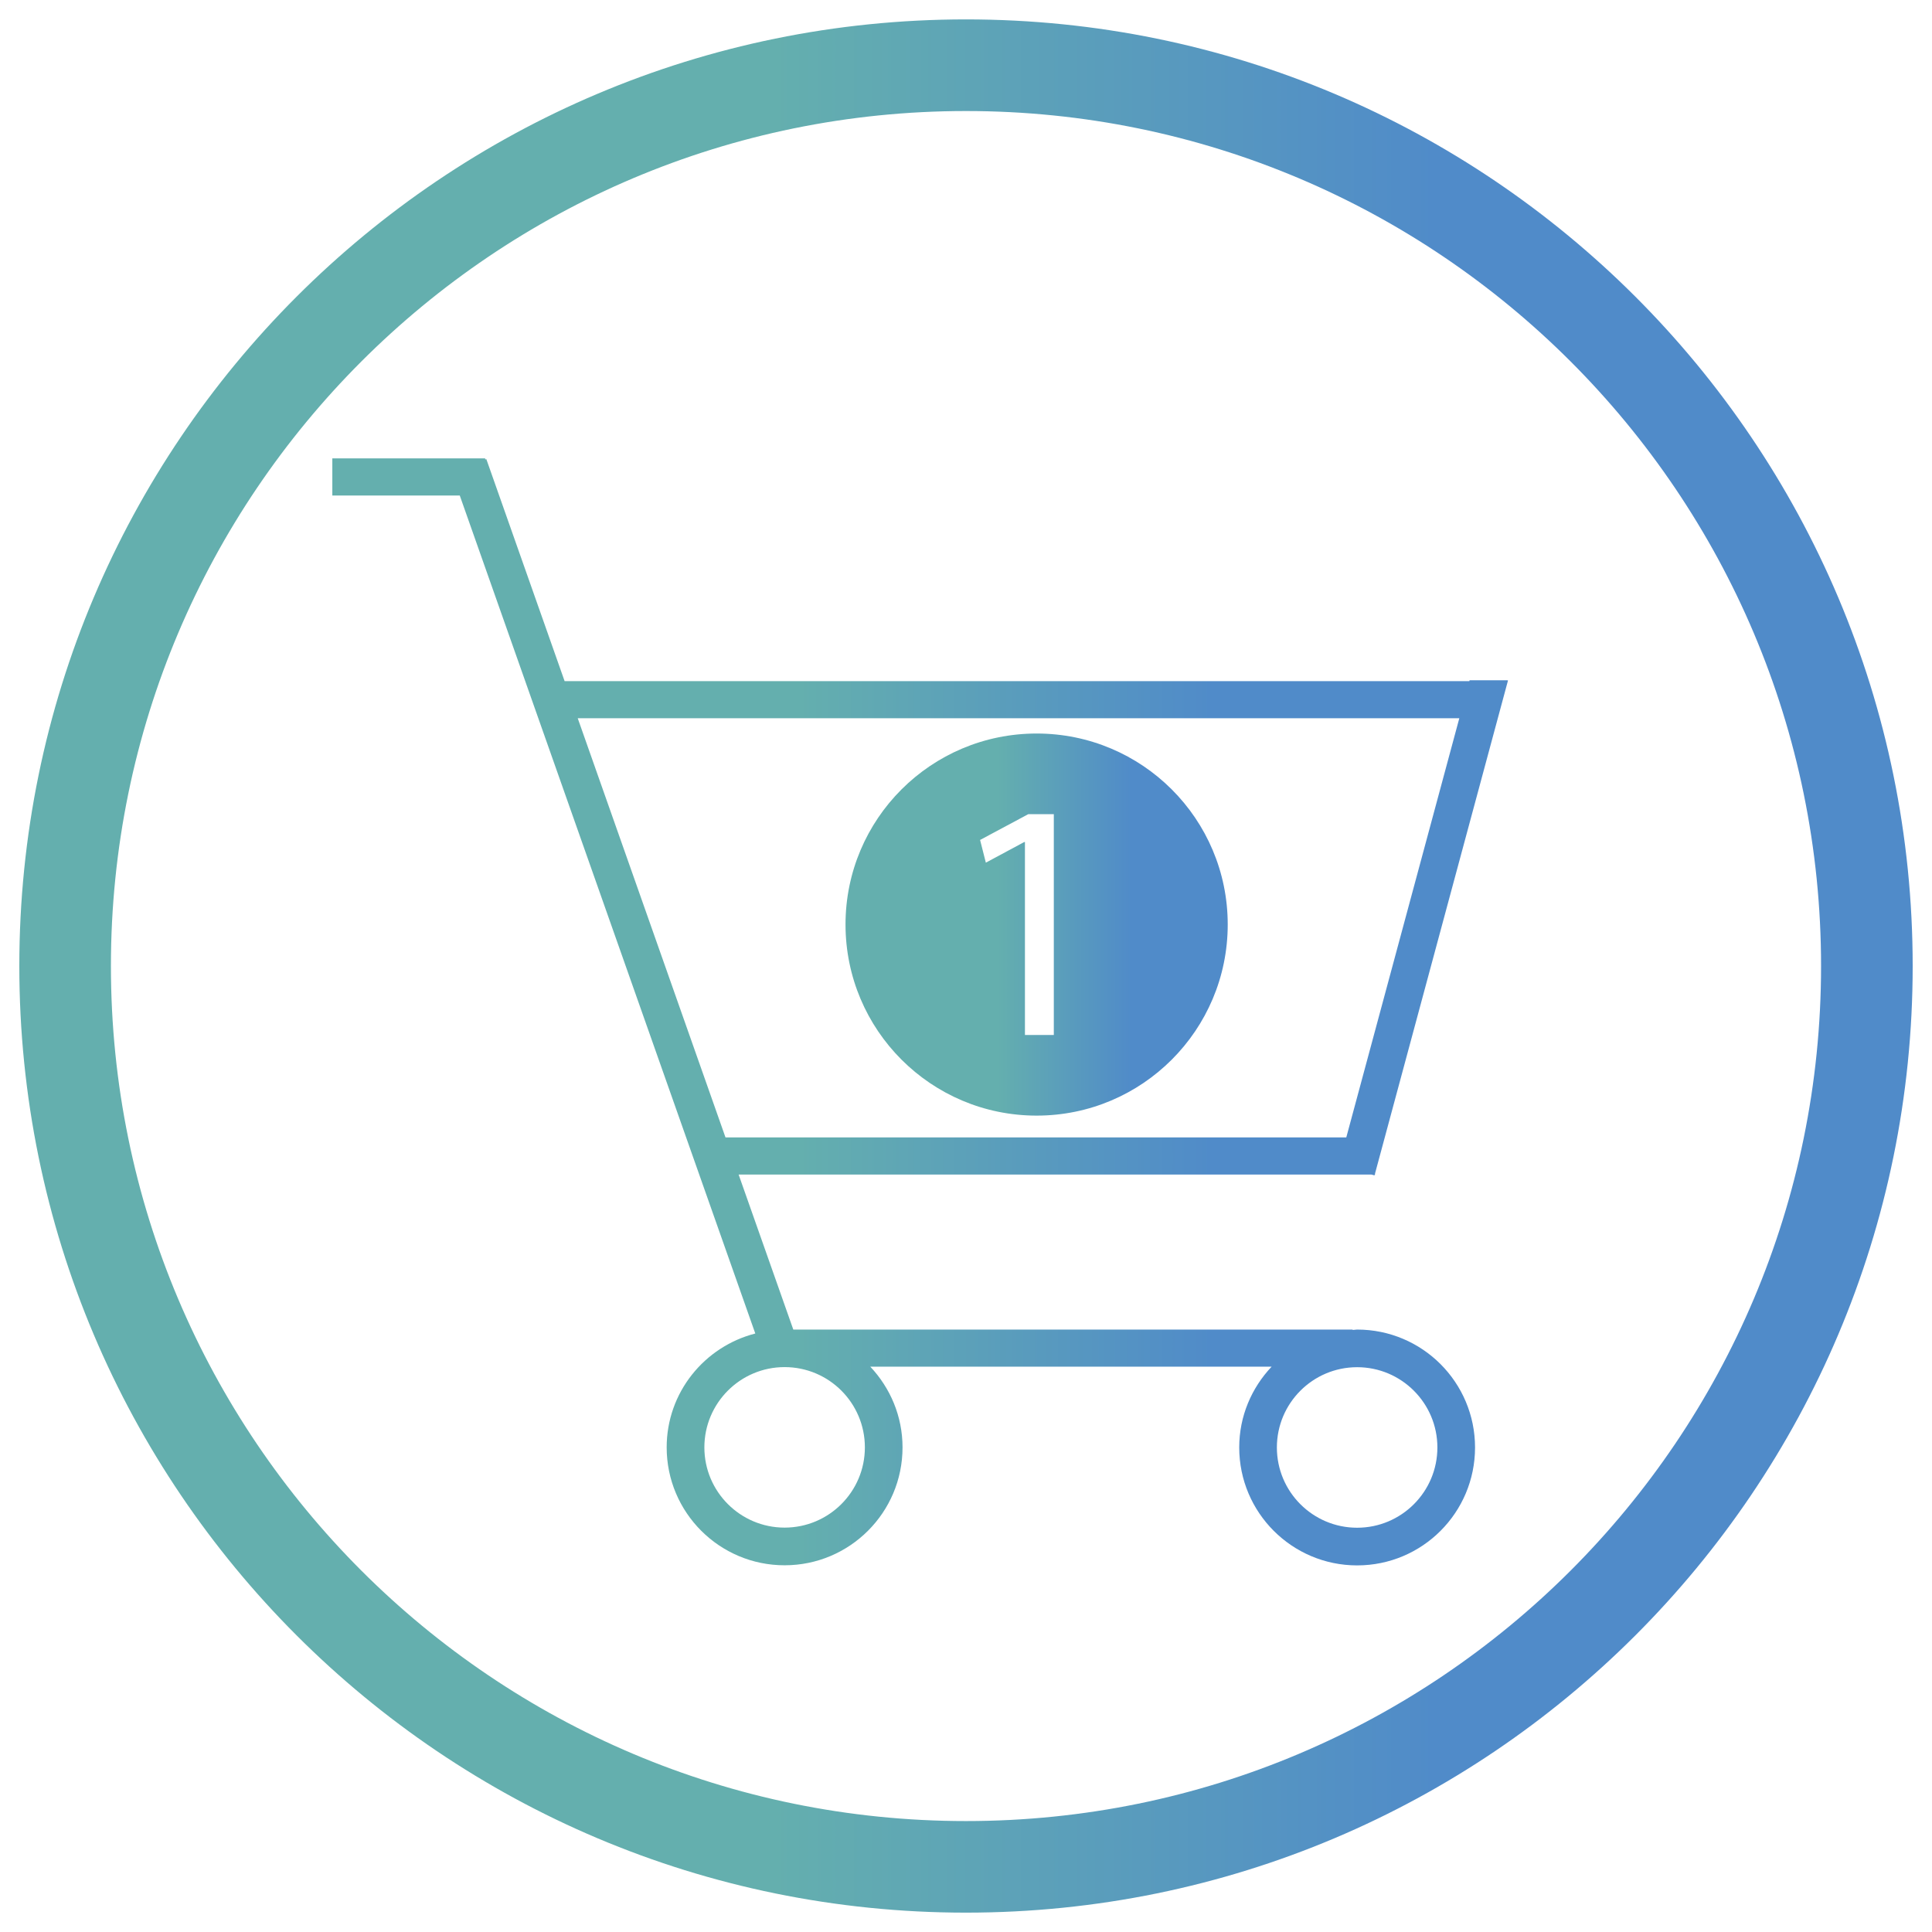 <?xml version="1.0" encoding="utf-8"?>
<!-- Generator: Adobe Illustrator 16.0.0, SVG Export Plug-In . SVG Version: 6.00 Build 0)  -->
<!DOCTYPE svg PUBLIC "-//W3C//DTD SVG 1.1//EN" "http://www.w3.org/Graphics/SVG/1.1/DTD/svg11.dtd">
<svg version="1.1" id="Calque_1" xmlns="http://www.w3.org/2000/svg" xmlns:xlink="http://www.w3.org/1999/xlink" x="0px" y="0px"
	 width="100px" height="100.002px" viewBox="0 0 100 100.002" enable-background="new 0 0 100 100.002" xml:space="preserve">
<g>
	<linearGradient id="SVGID_1_" gradientUnits="userSpaceOnUse" x1="43.764" y1="47.855" x2="63.546" y2="47.855">
		<stop  offset="0.397" style="stop-color:#64AFAE"/>
		<stop  offset="0.749" style="stop-color:#508BC9"/>
	</linearGradient>
	<path fill="url(#SVGID_1_)" d="M53.656,37.967c-5.462,0-9.892,4.423-9.892,9.884c0,5.465,4.43,9.893,9.892,9.893
		c5.464,0,9.891-4.428,9.891-9.893C63.546,42.39,59.12,37.967,53.656,37.967z M54.545,53.57h-1.494v-9.987h-0.036l-1.988,1.068
		l-0.298-1.175l2.497-1.336h1.319V53.57z"/>
	<g>
		<linearGradient id="SVGID_2_" gradientUnits="userSpaceOnUse" x1="1" y1="50.002" x2="98.999" y2="50.002">
			<stop  offset="0.397" style="stop-color:#64AFAE"/>
			<stop  offset="0.749" style="stop-color:#508BC9"/>
		</linearGradient>
		<path fill="url(#SVGID_2_)" d="M49.999,1.004C22.938,1.004,1,22.944,1,50.001c0,27.06,21.938,48.997,48.999,48.997
			C77.061,98.999,99,77.061,99,50.001C99,22.944,77.061,1.004,49.999,1.004z M49.999,94.258c-24.441,0-44.258-19.815-44.258-44.257
			c0-24.438,19.816-44.254,44.258-44.254c24.443,0,44.259,19.815,44.259,44.254C94.257,74.443,74.442,94.258,49.999,94.258z"/>
		<linearGradient id="SVGID_3_" gradientUnits="userSpaceOnUse" x1="17.202" y1="52.374" x2="78.053" y2="52.374">
			<stop  offset="0.397" style="stop-color:#64AFAE"/>
			<stop  offset="0.749" style="stop-color:#508BC9"/>
		</linearGradient>
		<path fill="url(#SVGID_3_)" d="M70.245,68.818c-0.078,0-0.154,0.021-0.232,0.021v-0.021H41.061l-2.83-8.024h32.75l0.164,0.043
			l0.012-0.043h0.015v-0.055l6.882-25.518l-0.035-0.009h-1.955l-0.011,0.043H29.224l-4.052-11.493l-0.059,0.021v-0.057h-7.912v1.923
			h6.597l15.296,43.373c-2.632,0.678-4.587,3.049-4.587,5.895c0,3.368,2.732,6.102,6.104,6.102c3.372,0,6.104-2.733,6.104-6.102
			c0-1.622-0.641-3.084-1.668-4.177h20.771c-1.033,1.093-1.676,2.558-1.676,4.181c0,3.372,2.734,6.104,6.103,6.104
			c3.372,0,6.103-2.731,6.103-6.104C76.347,71.551,73.617,68.818,70.245,68.818z M75.534,37.175l-5.85,21.696H37.551l-7.648-21.696
			H75.534z M40.611,79.069c-2.291,0-4.153-1.86-4.153-4.152c0-2.297,1.862-4.156,4.153-4.156c2.295,0,4.155,1.859,4.155,4.156
			C44.766,77.208,42.906,79.069,40.611,79.069z M70.245,79.075c-2.293,0-4.154-1.859-4.154-4.154c0-2.294,1.861-4.155,4.154-4.155
			s4.154,1.861,4.154,4.155C74.399,77.215,72.538,79.075,70.245,79.075z"/>
	</g>
</g>
</svg>
